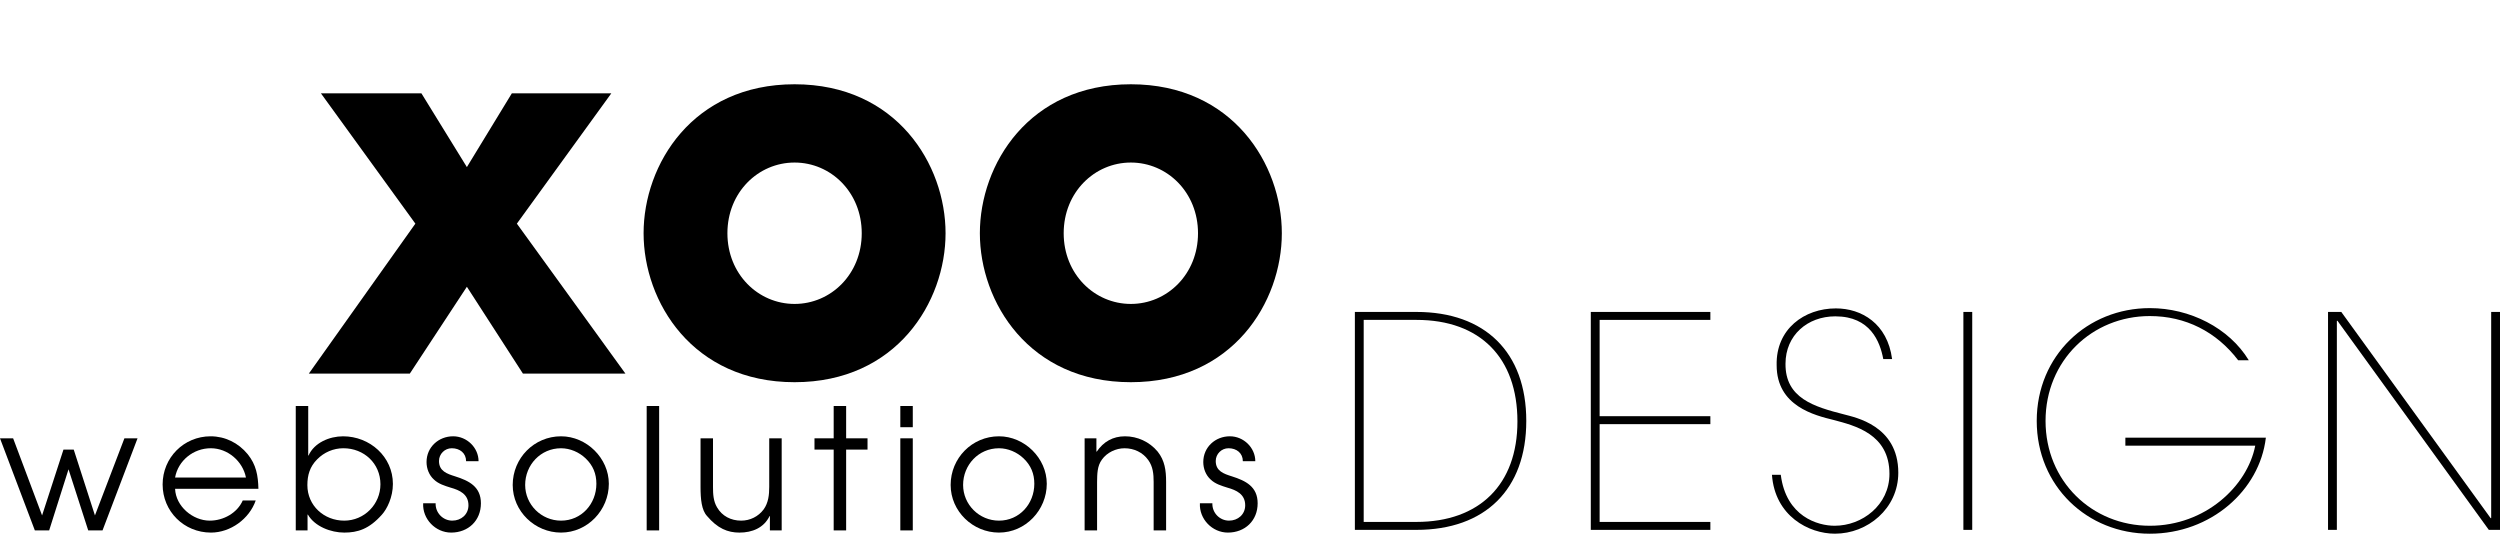 <?xml version="1.0" encoding="utf-8"?>
<!-- Generator: Adobe Illustrator 15.1.0, SVG Export Plug-In . SVG Version: 6.00 Build 0)  -->
<!DOCTYPE svg PUBLIC "-//W3C//DTD SVG 1.1//EN" "http://www.w3.org/Graphics/SVG/1.1/DTD/svg11.dtd">
<svg version="1.1" id="Ebene_1" xmlns="http://www.w3.org/2000/svg" xmlns:xlink="http://www.w3.org/1999/xlink" x="0px" y="0px"
	 width="445px" height="95px" viewBox="0 -15 445 95" enable-background="new 0 -15 445 95" xml:space="preserve">
<path d="M0,63.02h2.337l5.154,13.726l3.806-11.718h1.828l3.776,11.718l5.244-13.726h2.337L18.25,79.412h-2.547l-3.506-10.877
	L8.75,79.412H6.203L0,63.02z"/>
<path d="M31.165,72.01c0.12,3.116,3.146,5.664,6.173,5.664c2.427,0,4.884-1.349,5.873-3.596h2.308
	c-1.139,3.296-4.495,5.723-7.971,5.723c-4.794,0-8.601-3.775-8.601-8.57c0-4.765,3.776-8.57,8.541-8.57
	c2.577,0,4.944,1.169,6.593,3.177c1.528,1.888,1.857,3.806,1.917,6.173H31.165z M43.78,70.002c-0.569-2.906-3.236-5.214-6.263-5.214
	c-3.086,0-5.813,2.188-6.353,5.214H43.78z"/>
<path d="M52.645,57.268h2.218v8.811h0.06c1.019-2.278,3.716-3.417,6.143-3.417c4.765,0,8.87,3.626,8.87,8.479
	c0,2.368-1.049,4.465-1.948,5.455c-2.277,2.576-4.315,3.205-6.712,3.205c-2.367,0-5.244-1.078-6.473-3.205h-0.06v2.815h-2.098
	V57.268L52.645,57.268z M56.451,66.766c-1.288,1.289-1.738,2.787-1.738,4.586c0,3.655,2.967,6.322,6.562,6.322
	c3.566,0,6.443-2.906,6.443-6.473c0-3.717-2.937-6.413-6.593-6.413C59.357,64.788,57.68,65.507,56.451,66.766z"/>
<path d="M77.542,74.587c-0.06,1.679,1.289,3.086,2.966,3.086c1.588,0,2.877-1.108,2.877-2.728c0-1.978-1.559-2.696-3.176-3.146
	c-1.049-0.329-2.158-0.659-2.967-1.438c-0.869-0.779-1.318-1.948-1.318-3.116c0-2.667,2.158-4.585,4.734-4.585
	c2.458,0,4.525,2.038,4.525,4.436h-2.218c0-1.438-1.108-2.309-2.546-2.309c-1.259,0-2.278,1.02-2.278,2.277
	c0,1.797,1.438,2.276,2.877,2.727c2.457,0.779,4.585,1.828,4.585,4.795c0,3.086-2.248,5.214-5.304,5.214
	c-2.787,0-5.125-2.427-4.975-5.214L77.542,74.587L77.542,74.587z"/>
<path d="M108.373,71.111c0,4.675-3.776,8.689-8.51,8.689c-4.645,0-8.601-3.775-8.601-8.48c0-4.764,3.806-8.659,8.601-8.659
	C104.417,62.661,108.373,66.557,108.373,71.111z M93.479,71.32c0,3.507,2.877,6.354,6.383,6.354c3.656,0,6.293-2.997,6.293-6.562
	c0-1.797-0.6-3.266-1.918-4.524c-1.168-1.108-2.757-1.798-4.375-1.798C96.236,64.788,93.479,67.755,93.479,71.32z"/>
<path d="M115.109,57.268h2.218v22.145h-2.218V57.268z"/>
<path d="M139.14,79.412h-2.098v-2.547h-0.06c-1.019,2.098-3.086,2.937-5.364,2.937c-2.098,0-3.896-0.749-5.753-2.937
	c-0.989-1.049-1.169-3.027-1.169-5.184V63.02h2.218v8.662c0,1.258,0.06,2.517,0.719,3.625c0.899,1.559,2.487,2.367,4.285,2.367
	c1.588,0,3.057-0.719,4.016-2.007c0.838-1.169,0.988-2.578,0.988-3.985V63.02h2.218V79.412z"/>
<path d="M148.395,65.027h-3.416V63.02h3.416v-5.752h2.218v5.752h3.806v2.008h-3.806v14.384h-2.218V65.027z"/>
<path d="M160.257,57.268h2.218v3.775h-2.218V57.268z M160.257,63.02h2.218v16.393h-2.218V63.02z"/>
<path d="M186.326,71.111c0,4.675-3.776,8.689-8.51,8.689c-4.645,0-8.601-3.775-8.601-8.48c0-4.764,3.806-8.659,8.601-8.659
	C182.37,62.661,186.326,66.557,186.326,71.111z M171.433,71.32c0,3.507,2.876,6.354,6.383,6.354c3.656,0,6.293-2.997,6.293-6.562
	c0-1.797-0.6-3.266-1.918-4.524c-1.169-1.108-2.757-1.798-4.375-1.798C174.189,64.788,171.433,67.755,171.433,71.32z"/>
<path d="M193.063,63.02h2.098v2.369h0.06c1.199-1.769,2.877-2.728,5.034-2.728c2.188,0,4.345,0.959,5.813,2.728
	c1.259,1.588,1.499,3.325,1.499,5.394v8.63h-2.218v-8.63c0-1.409-0.12-2.728-0.959-3.896c-0.989-1.378-2.547-2.098-4.225-2.098
	c-1.528,0-3.117,0.75-4.016,2.008c-0.869,1.168-0.839,2.606-0.869,3.985v8.63h-2.218L193.063,63.02L193.063,63.02z"/>
<path d="M215.802,74.587c-0.06,1.679,1.288,3.086,2.966,3.086c1.588,0,2.877-1.108,2.877-2.728c0-1.978-1.559-2.696-3.176-3.146
	c-1.049-0.329-2.158-0.659-2.967-1.438c-0.869-0.779-1.319-1.948-1.319-3.116c0-2.667,2.158-4.585,4.735-4.585
	c2.458,0,4.525,2.038,4.525,4.436h-2.218c0-1.438-1.108-2.309-2.547-2.309c-1.259,0-2.277,1.02-2.277,2.277
	c0,1.797,1.438,2.276,2.876,2.727c2.458,0.779,4.584,1.828,4.584,4.795c0,3.086-2.247,5.214-5.303,5.214
	c-2.787,0-5.124-2.427-4.974-5.214L215.802,74.587L215.802,74.587z"/>
<path d="M108.811,1.618l-16.808,23.19l19.325,26.695H93.082l-9.978-15.46l-10.157,15.46H54.971l18.965-26.695L57.128,1.618h17.887
	l8.089,13.124l8-13.124H108.811z"/>
<path d="M141.434,0c18.156,0,26.875,14.292,26.875,26.516s-8.719,26.516-26.875,26.516c-18.157,0-26.875-14.292-26.875-26.516
	S123.277,0,141.434,0z M141.434,39.1c6.472,0,11.955-5.303,11.955-12.584c0-7.281-5.483-12.584-11.955-12.584
	s-11.955,5.303-11.955,12.584C129.479,33.797,134.962,39.1,141.434,39.1z"/>
<path d="M201.291,0c18.156,0,26.875,14.292,26.875,26.516s-8.719,26.516-26.875,26.516c-18.157,0-26.875-14.292-26.875-26.516
	S183.134,0,201.291,0z M201.291,39.1c6.472,0,11.955-5.303,11.955-12.584c0-7.281-5.483-12.584-11.955-12.584
	s-11.955,5.303-11.955,12.584C189.336,33.797,194.819,39.1,201.291,39.1z"/>
<path d="M241.167,40.525h10.957c12.214,0,19.554,7.182,19.554,19.396c0,12.215-7.339,19.396-19.554,19.396h-10.957V40.525z
	 M242.738,77.902h9.385c11.218,0,17.98-6.657,17.98-17.875c0-11.324-6.604-18.086-17.98-18.086h-9.385V77.902z"/>
<path d="M304.445,40.525v1.416h-19.711v17.142h19.711v1.416h-19.711v17.405h19.711v1.414h-21.283V40.525H304.445z"/>
<path d="M316.979,69.516c0.943,7.444,6.604,9.069,9.594,9.069c4.875,0,9.75-3.67,9.75-9.228c0-7.129-6.187-8.598-9.908-9.594
	c-3.408-0.839-10.17-2.464-10.17-9.75c-0.158-6.447,4.928-10.118,10.537-10.118c4.561,0,9.174,2.674,10.013,9.017h-1.573
	c-0.576-3.093-2.306-7.603-8.544-7.603c-4.928,0-8.858,3.355-8.858,8.44c-0.053,6.134,5.084,7.653,10.432,9.017
	c1.889,0.524,9.646,1.94,9.646,10.381c0,6.396-5.504,10.852-11.271,10.852c-4.665,0-10.693-3.146-11.218-10.484H316.979z"/>
<path d="M351.057,79.318h-1.574V40.525h1.574V79.318z"/>
<path d="M403.323,62.91C402.223,72.294,393.52,80,382.668,80c-11.113,0-20.13-8.439-20.13-20.078
	c0-11.638,9.017-20.078,20.13-20.078c7.129,0,14.102,3.514,17.614,9.279h-1.888c-3.879-5.085-9.383-7.864-15.727-7.864
	c-10.275,0-18.559,7.916-18.559,18.663s8.283,18.663,18.559,18.663c9.855,0,17.352-7.024,18.768-14.259h-23.119V62.91H403.323z"/>
<path d="M443.327,77.223h0.104V40.525h1.572v38.793h-1.992l-26.945-37.221h-0.105v37.221h-1.572V40.525h2.359L443.327,77.223z"/>
</svg>
